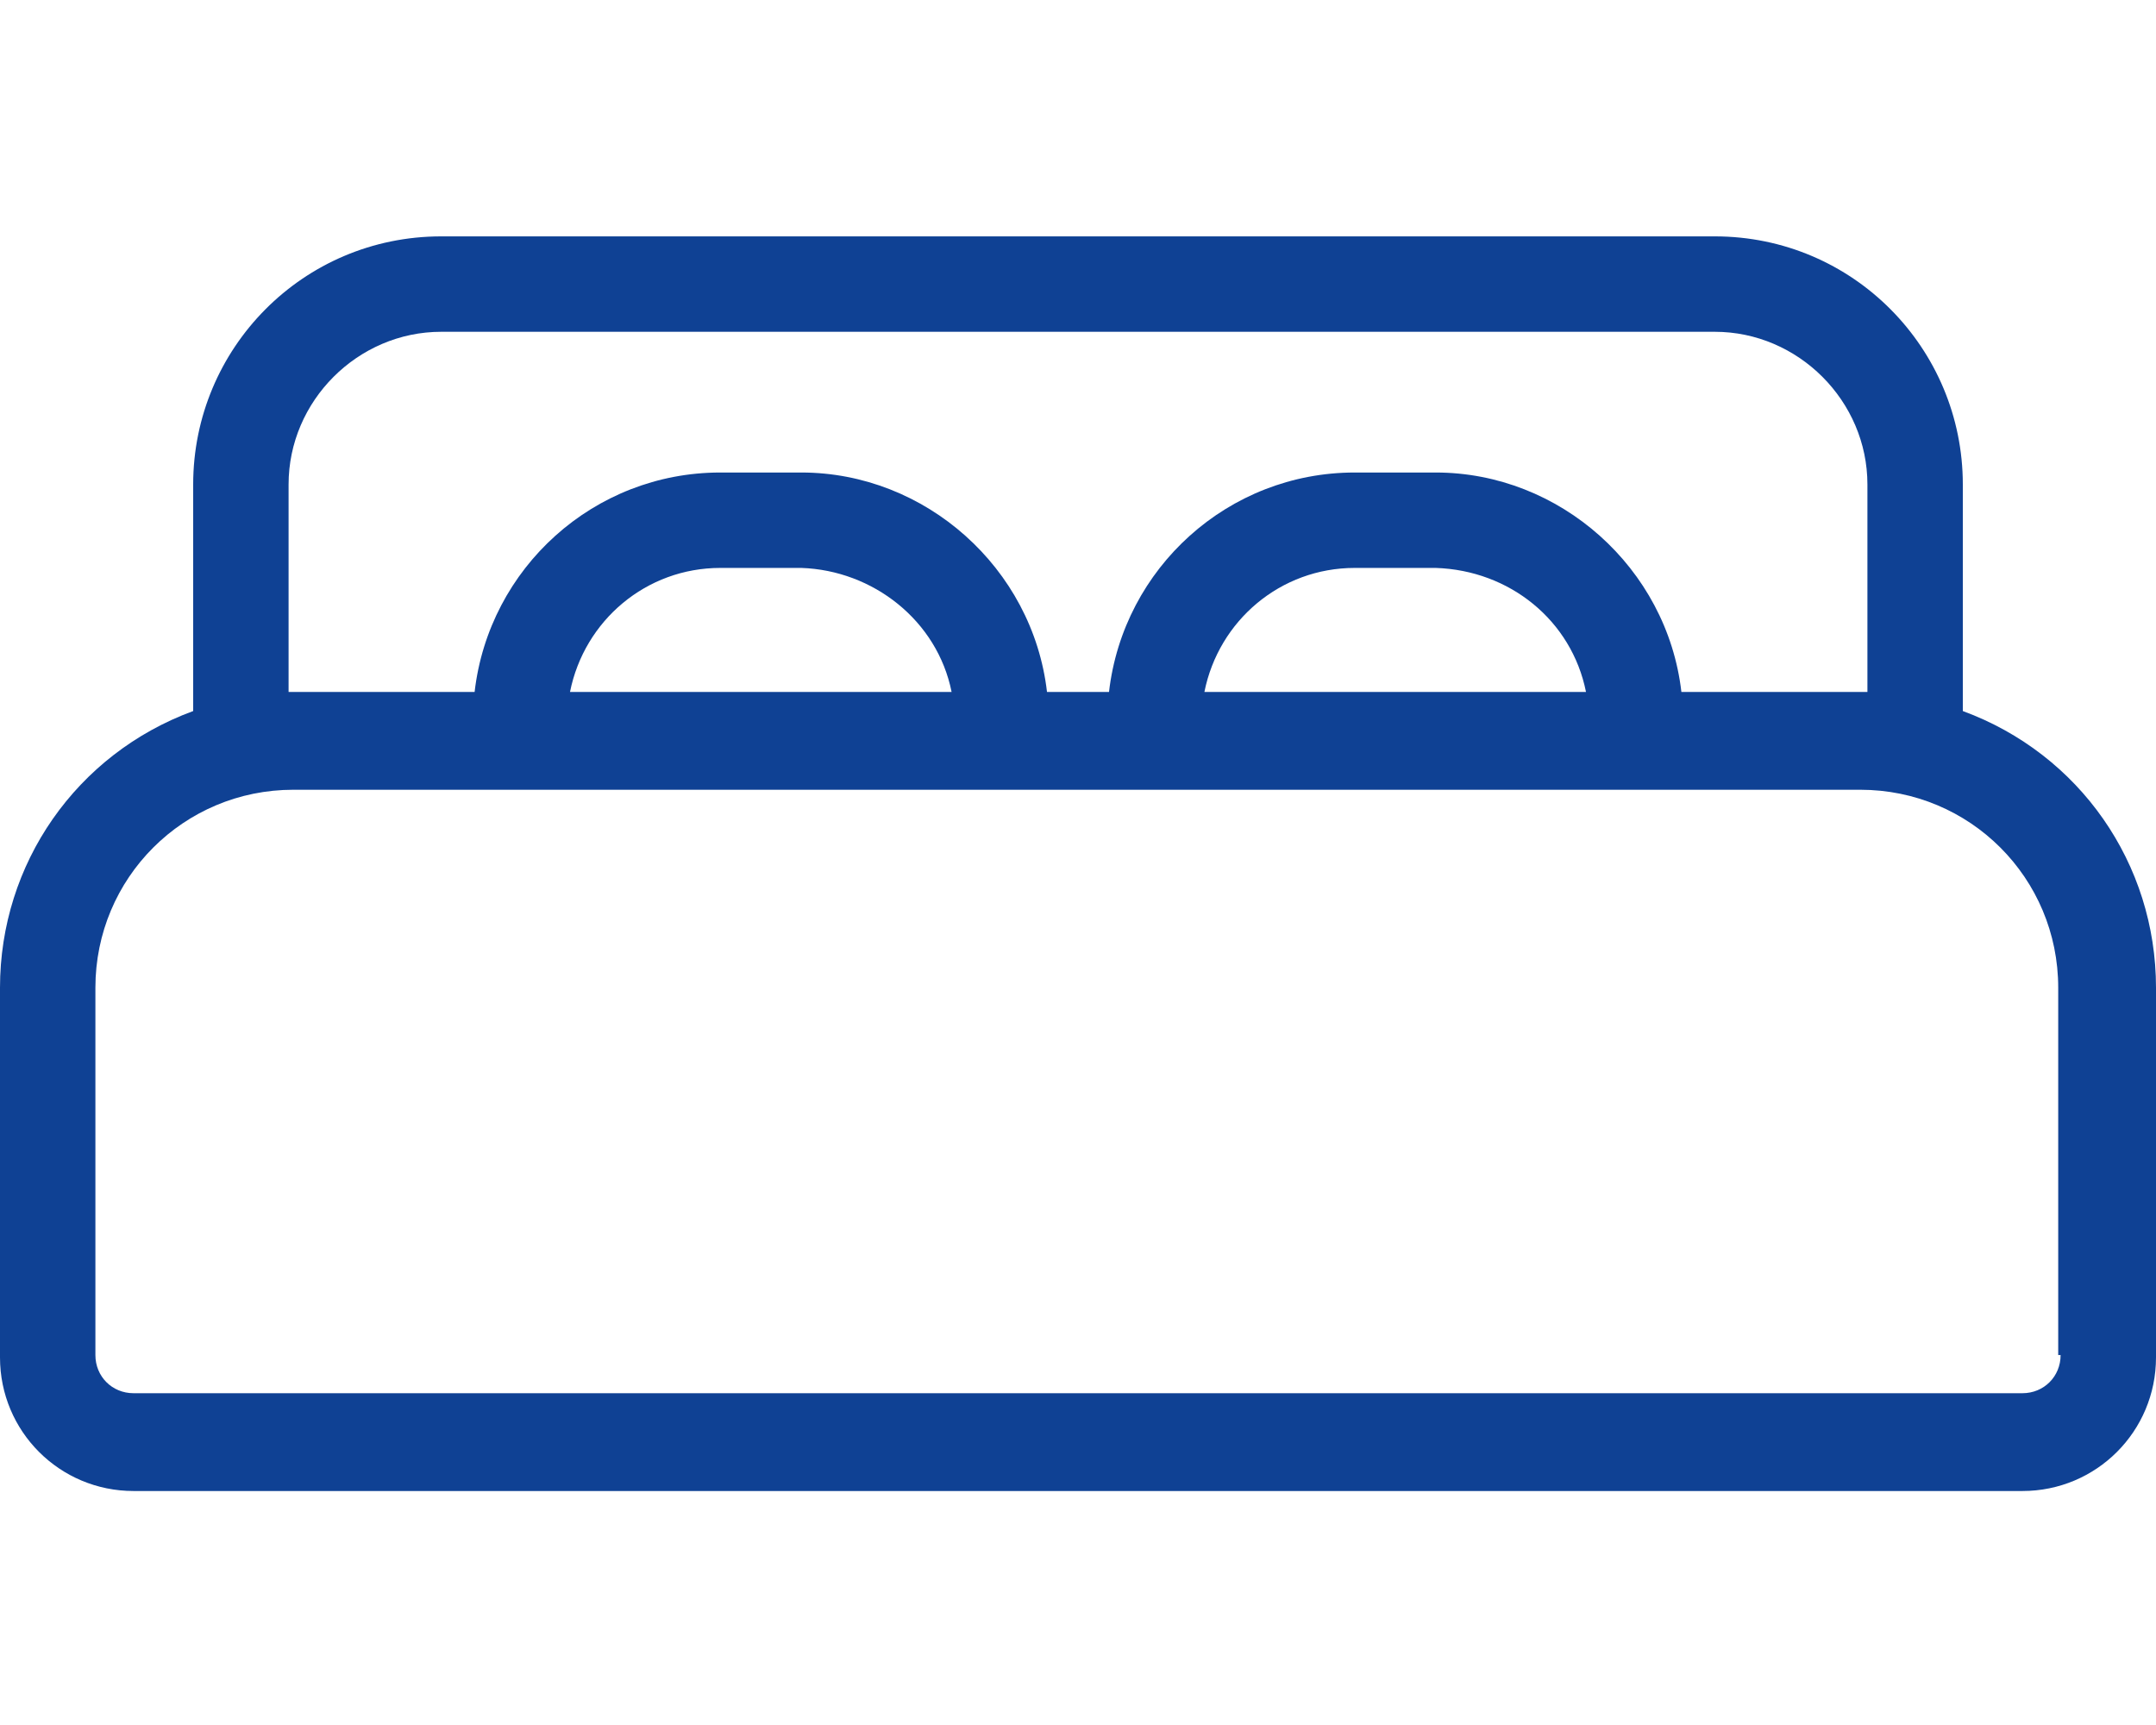 <svg width="30" height="24" viewBox="0 0 90.4 52.5" xmlns="http://www.w3.org/2000/svg" class="c-icon__svg" aria-hidden="true"><path d="M82.3 19.9v-9.5C82.3 4.7 77.7 0 71.9 0H18.5C12.7 0 8.1 4.7 8.1 10.4v9.5C3.2 21.7 0 26.3 0 31.5V47c0 3.1 2.5 5.6 5.6 5.6h79.2c3.1 0 5.6-2.5 5.6-5.6V31.5c0-5.2-3.2-9.8-8.1-11.6zm4.1 27c0 .9-.7 1.6-1.6 1.6H5.6c-.9 0-1.6-.7-1.6-1.6V31.5c0-4.6 3.7-8.3 8.3-8.3H78c4.6 0 8.3 3.7 8.3 8.3v15.4zM18.5 4h53.4c3.5 0 6.4 2.9 6.4 6.4v8.7h-7.8c-.6-5.2-5.1-9.2-10.3-9.2h-3.4c-5.3 0-9.7 4-10.3 9.2h-2.6c-.6-5.2-5.1-9.2-10.3-9.2h-3.4c-5.3 0-9.7 4-10.3 9.2h-7.8v-8.7C12.1 6.9 15 4 18.5 4zm21.4 15.1h-16c.6-3 3.2-5.2 6.3-5.2h3.4c3 .1 5.7 2.2 6.3 5.2zm26.6 0h-16c.6-3 3.2-5.2 6.3-5.2h3.4c3.1.1 5.7 2.2 6.3 5.2z" fill="#0f4194"></path></svg>